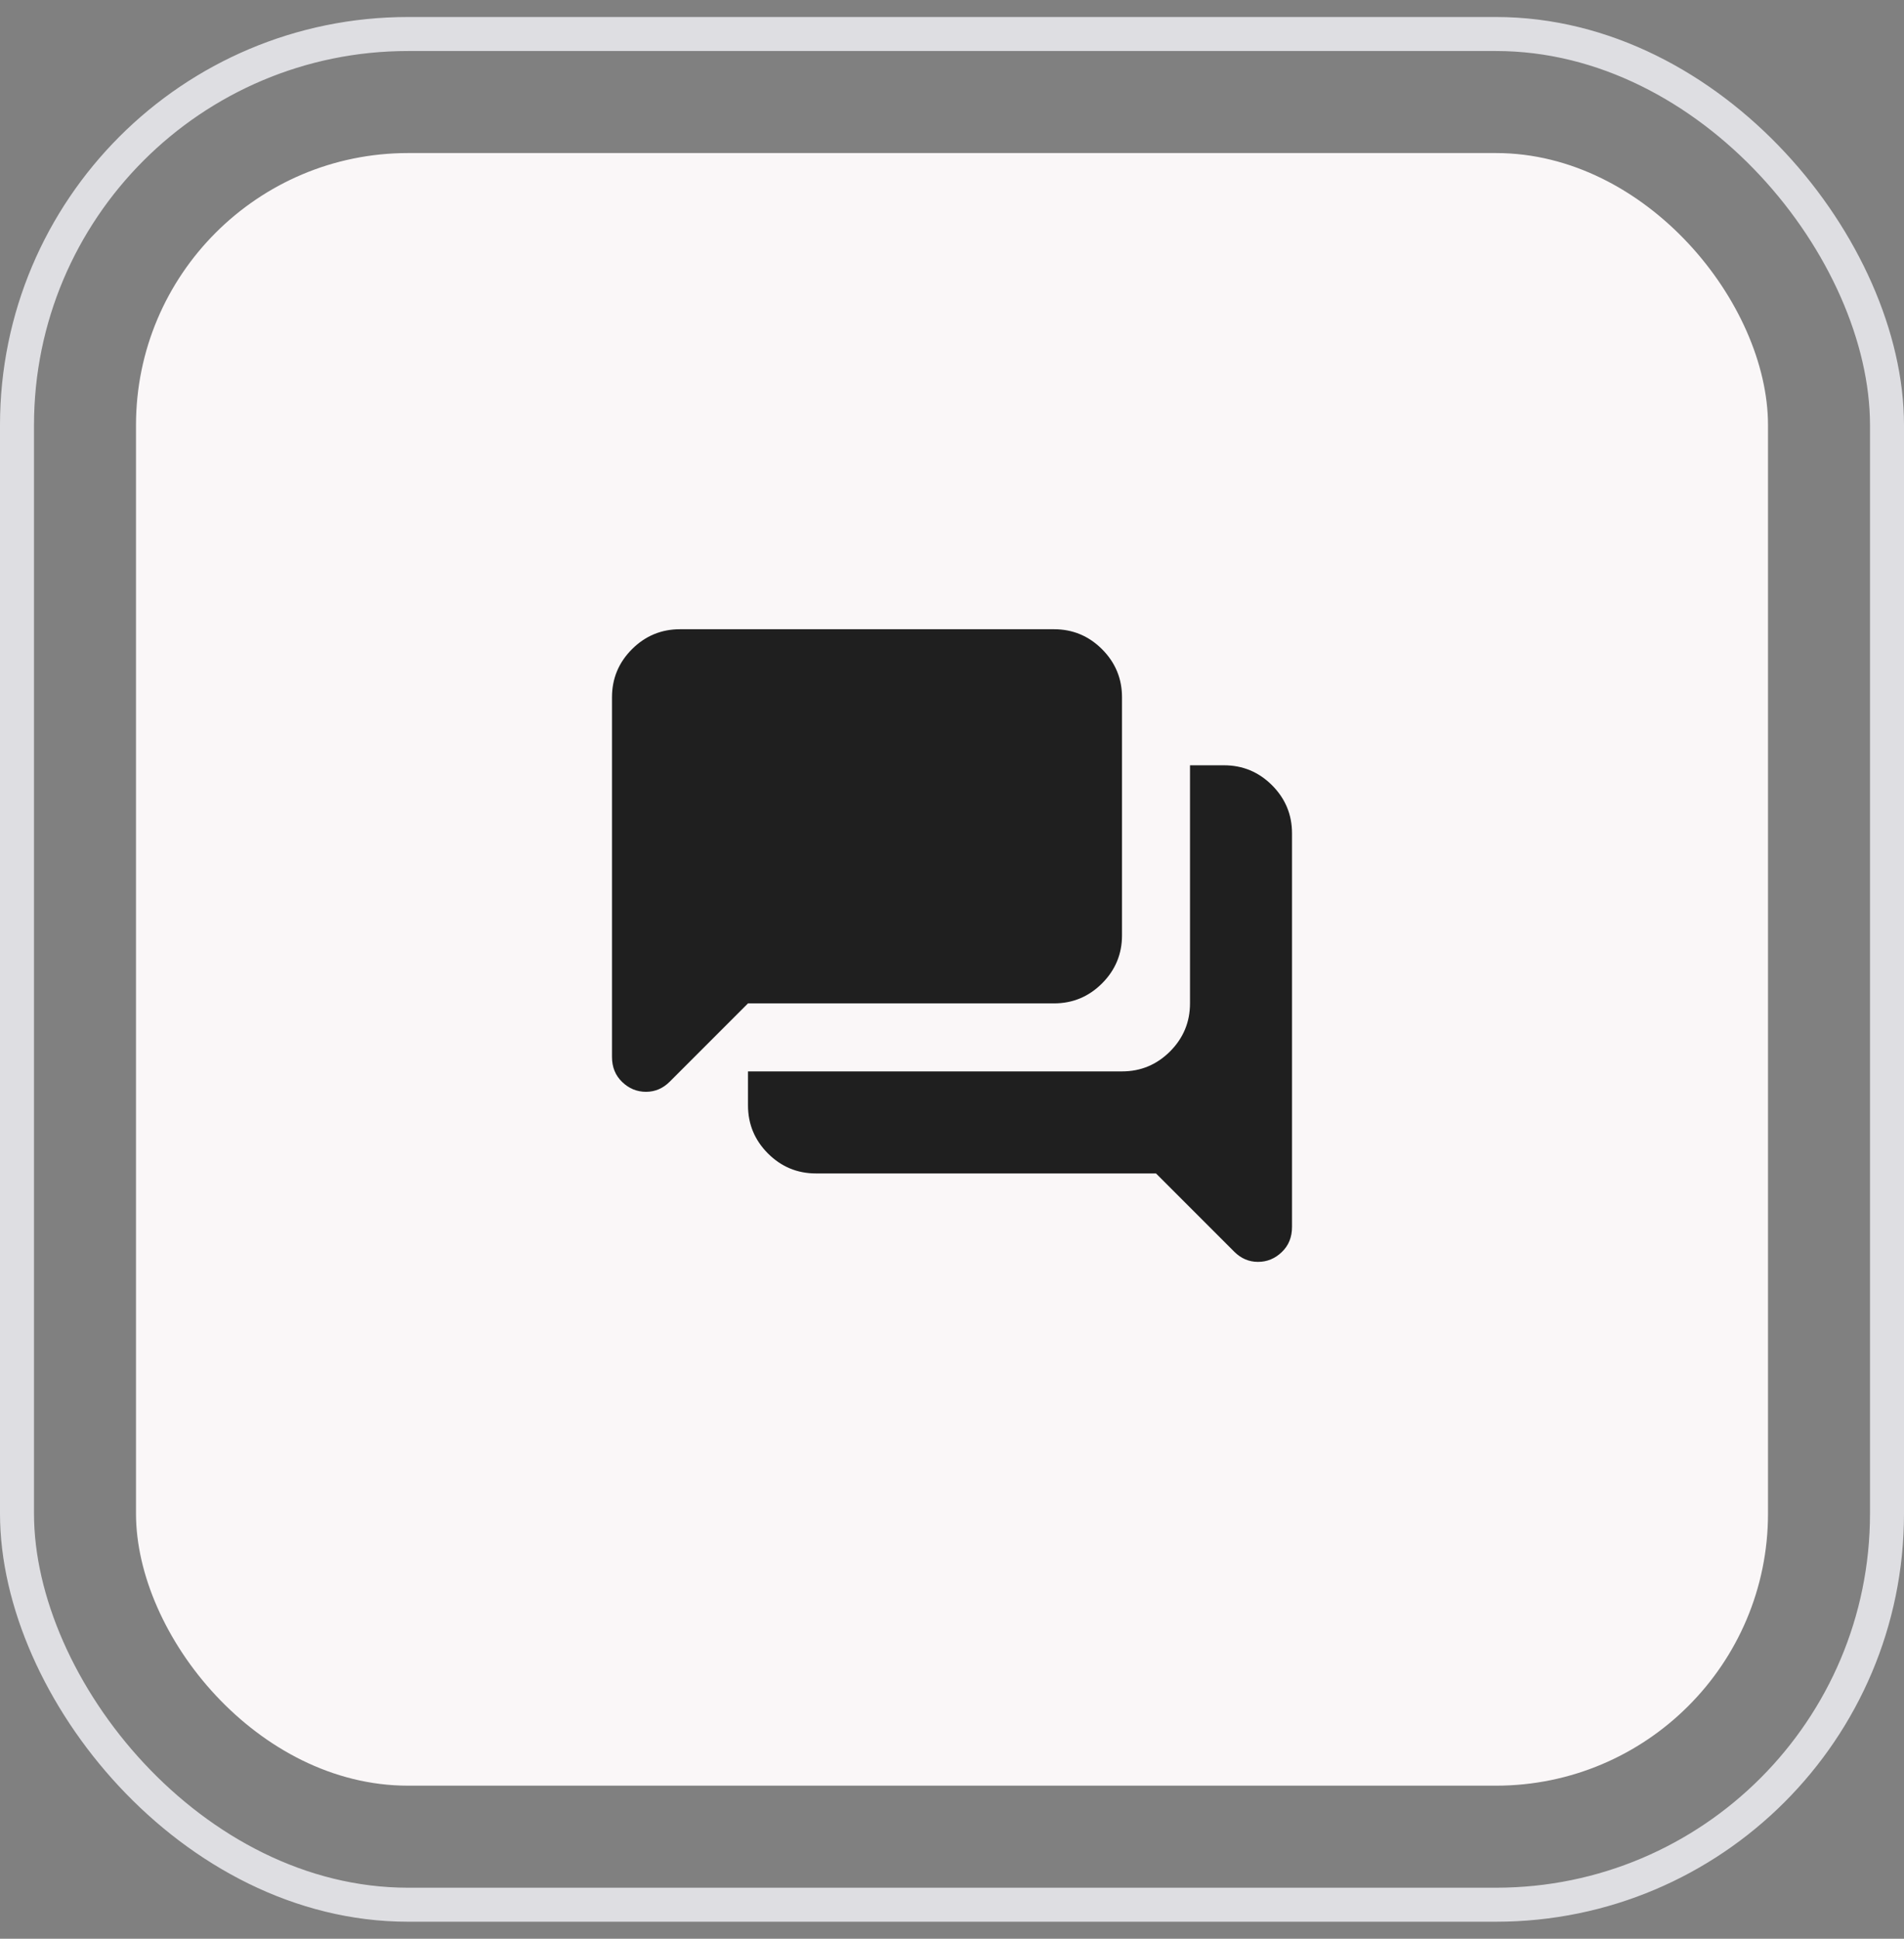 <svg width="56" height="57" viewBox="0 0 56 57" fill="none" xmlns="http://www.w3.org/2000/svg">
<rect x="0" y="0" width="56" height="57" fill="#808080" stroke="none"/>
<rect x="0.5" y="1" width="55" height="55" rx="11.5" stroke="#DEDEE2"/>
<rect x="4" y="4.5" width="48" height="48" rx="8" fill="#FAF7F8"/>
<path d="M37 37.1C36.867 37.1 36.742 37.075 36.625 37.025C36.508 36.975 36.4 36.9 36.3 36.8L34 34.5H24C23.45 34.5 22.979 34.304 22.587 33.913C22.196 33.521 22 33.05 22 32.5V31.5H33C33.55 31.5 34.021 31.304 34.413 30.913C34.804 30.521 35 30.05 35 29.5V22.5H36C36.55 22.5 37.021 22.696 37.413 23.087C37.804 23.479 38 23.95 38 24.5V36.075C38 36.375 37.9 36.621 37.7 36.812C37.5 37.004 37.267 37.1 37 37.1ZM19 32.1C18.733 32.1 18.5 32.004 18.3 31.812C18.1 31.621 18 31.375 18 31.075V20.5C18 19.95 18.196 19.479 18.587 19.087C18.979 18.696 19.45 18.5 20 18.5H31C31.55 18.5 32.021 18.696 32.413 19.087C32.804 19.479 33 19.95 33 20.5V27.5C33 28.05 32.804 28.521 32.413 28.913C32.021 29.304 31.55 29.5 31 29.5H22L19.7 31.8C19.6 31.9 19.492 31.975 19.375 32.025C19.258 32.075 19.133 32.1 19 32.1Z" fill="#1F1F1F"/>
</svg>
